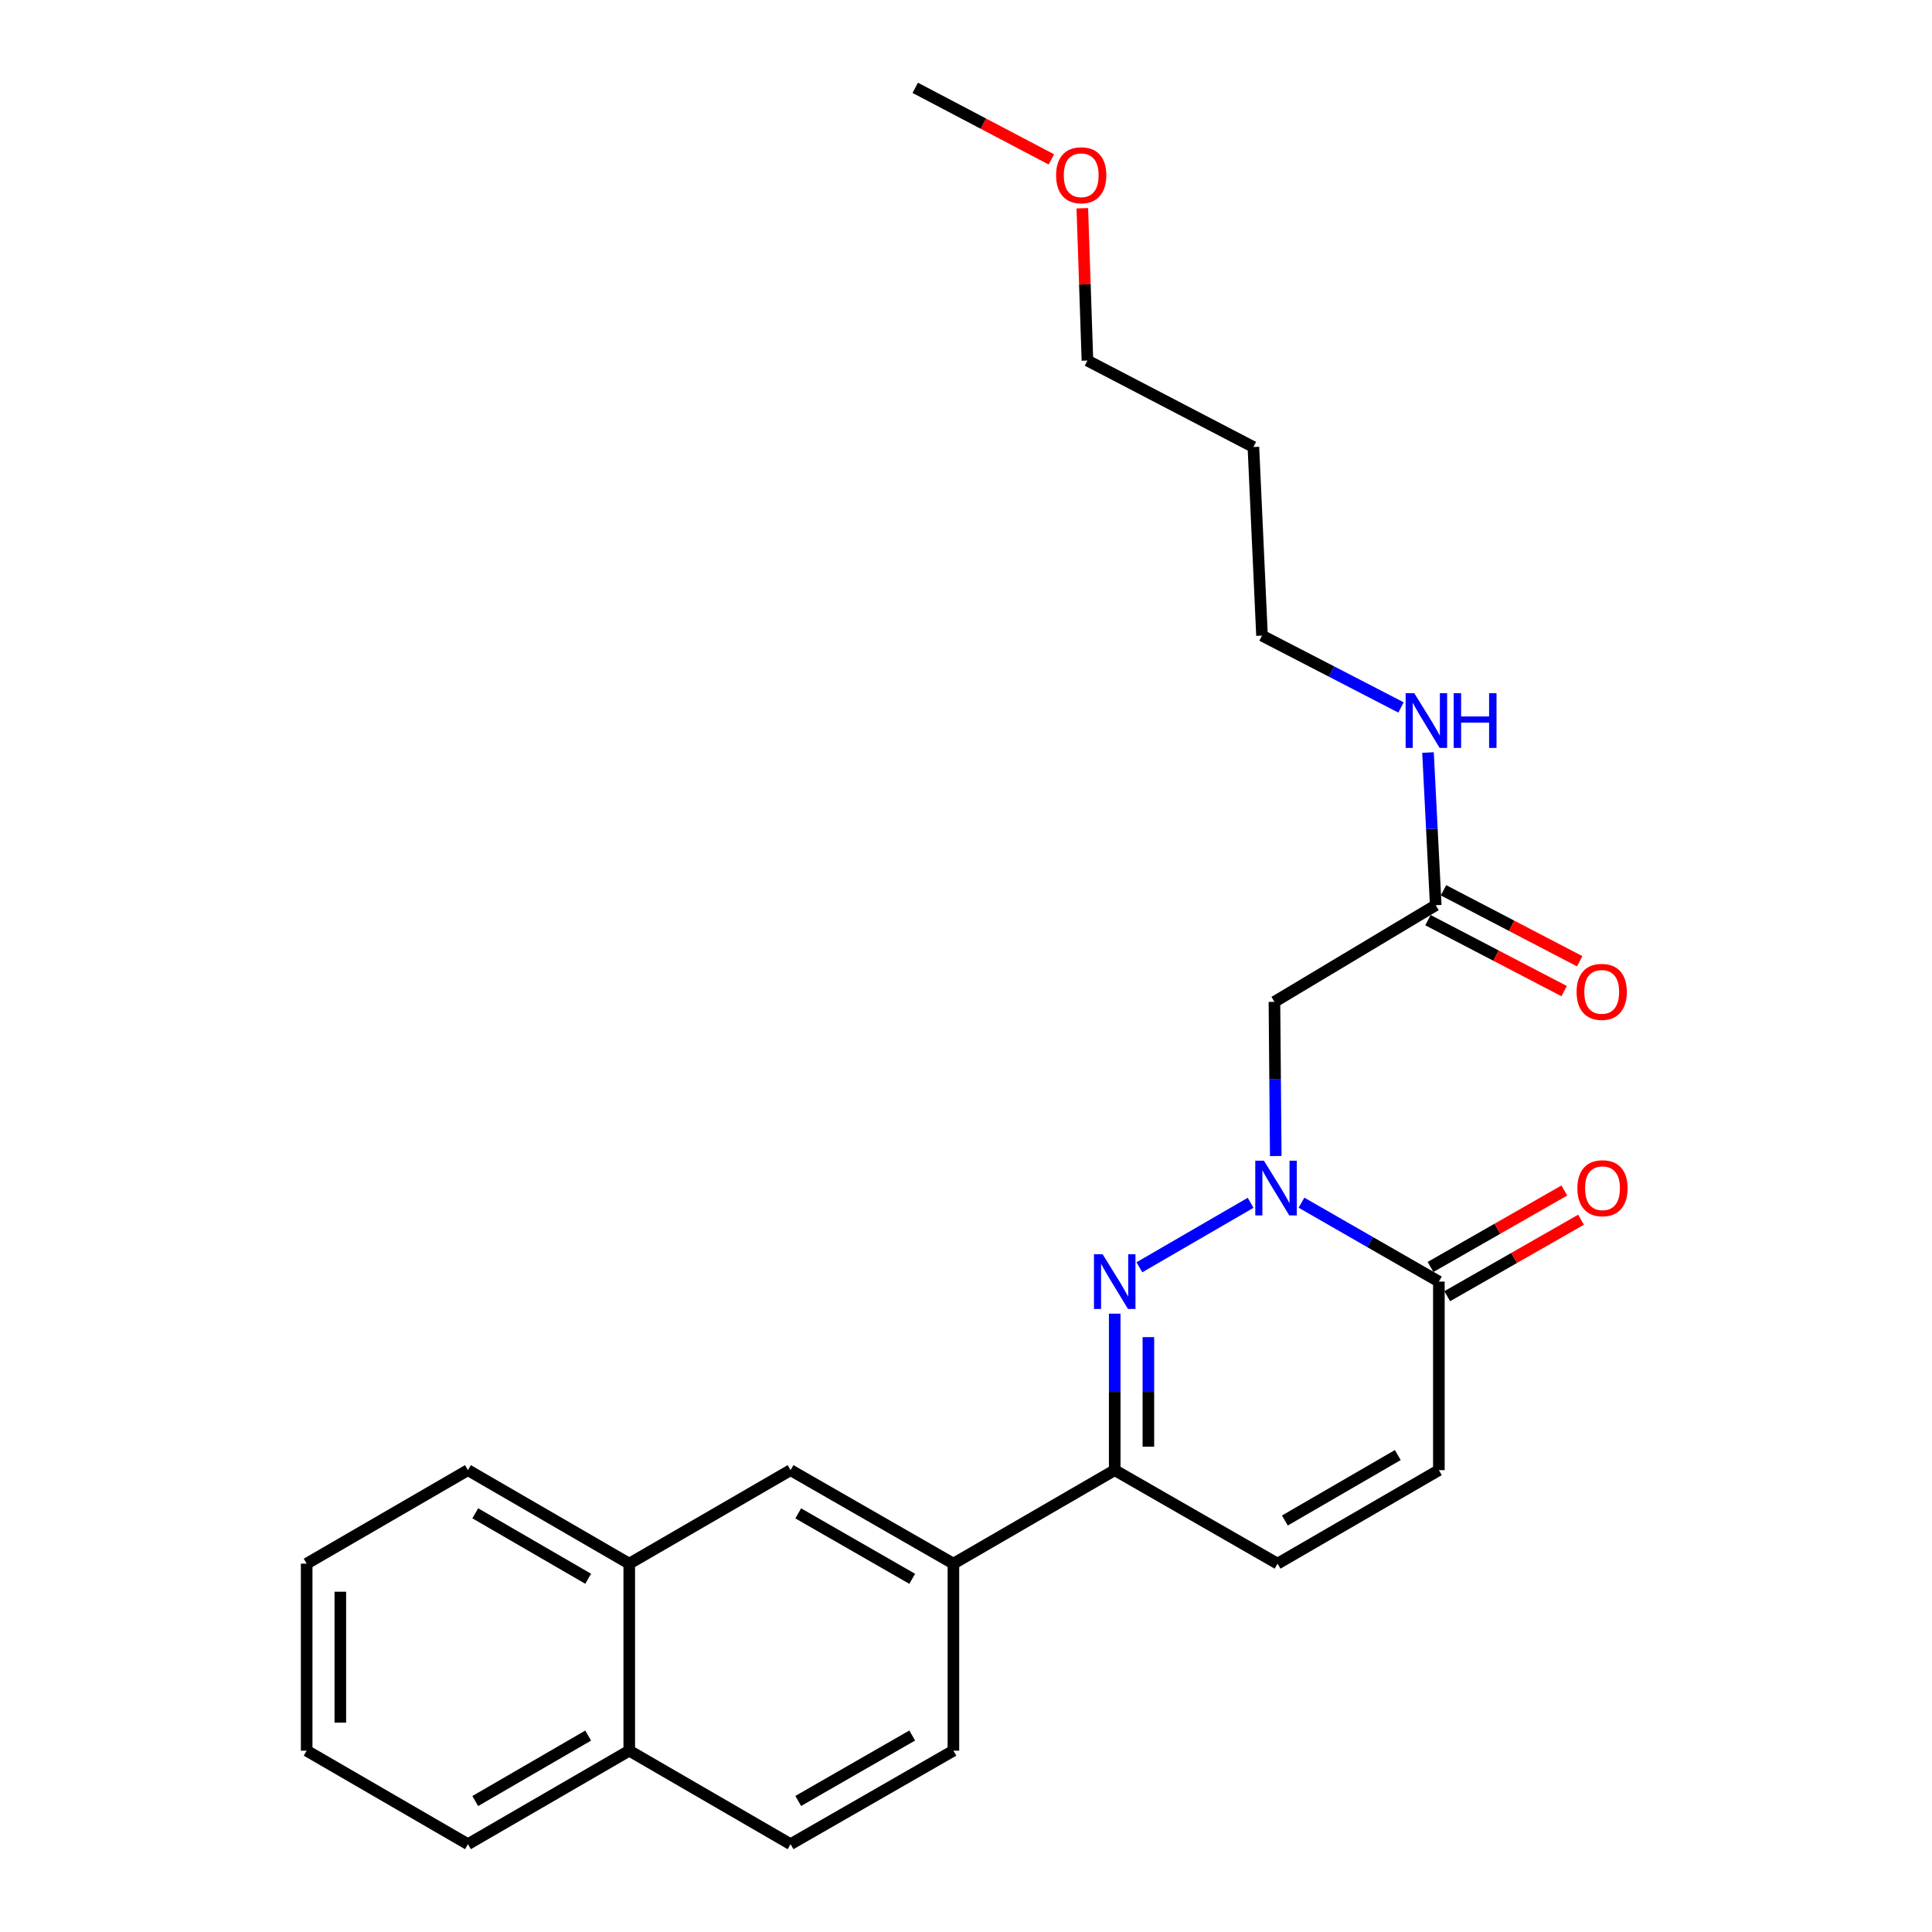 <?xml version='1.0' encoding='iso-8859-1'?>
<svg version='1.1' baseProfile='full'
              xmlns='http://www.w3.org/2000/svg'
                      xmlns:rdkit='http://www.rdkit.org/xml'
                      xmlns:xlink='http://www.w3.org/1999/xlink'
                  xml:space='preserve'
width='1000px' height='1000px' viewBox='0 0 1000 1000'>
<!-- END OF HEADER -->
<rect style='opacity:1.0;fill:#FFFFFF;stroke:none' width='1000' height='1000' x='0' y='0'> </rect>
<path class='bond-0' d='M 647.318,622.569 L 589.748,655.945' style='fill:none;fill-rule:evenodd;stroke:#0000FF;stroke-width:6px;stroke-linecap:butt;stroke-linejoin:miter;stroke-opacity:1' />
<path class='bond-1' d='M 673.64,622.507 L 709.2,642.928' style='fill:none;fill-rule:evenodd;stroke:#0000FF;stroke-width:6px;stroke-linecap:butt;stroke-linejoin:miter;stroke-opacity:1' />
<path class='bond-1' d='M 709.2,642.928 L 744.759,663.35' style='fill:none;fill-rule:evenodd;stroke:#000000;stroke-width:6px;stroke-linecap:butt;stroke-linejoin:miter;stroke-opacity:1' />
<path class='bond-3' d='M 660.329,598.373 L 659.988,558.464' style='fill:none;fill-rule:evenodd;stroke:#0000FF;stroke-width:6px;stroke-linecap:butt;stroke-linejoin:miter;stroke-opacity:1' />
<path class='bond-3' d='M 659.988,558.464 L 659.648,518.555' style='fill:none;fill-rule:evenodd;stroke:#000000;stroke-width:6px;stroke-linecap:butt;stroke-linejoin:miter;stroke-opacity:1' />
<path class='bond-2' d='M 576.976,679.95 L 576.976,720.449' style='fill:none;fill-rule:evenodd;stroke:#0000FF;stroke-width:6px;stroke-linecap:butt;stroke-linejoin:miter;stroke-opacity:1' />
<path class='bond-2' d='M 576.976,720.449 L 576.976,760.947' style='fill:none;fill-rule:evenodd;stroke:#000000;stroke-width:6px;stroke-linecap:butt;stroke-linejoin:miter;stroke-opacity:1' />
<path class='bond-2' d='M 594.399,692.099 L 594.399,720.449' style='fill:none;fill-rule:evenodd;stroke:#0000FF;stroke-width:6px;stroke-linecap:butt;stroke-linejoin:miter;stroke-opacity:1' />
<path class='bond-2' d='M 594.399,720.449 L 594.399,748.798' style='fill:none;fill-rule:evenodd;stroke:#000000;stroke-width:6px;stroke-linecap:butt;stroke-linejoin:miter;stroke-opacity:1' />
<path class='bond-4' d='M 744.759,663.35 L 744.759,760.947' style='fill:none;fill-rule:evenodd;stroke:#000000;stroke-width:6px;stroke-linecap:butt;stroke-linejoin:miter;stroke-opacity:1' />
<path class='bond-10' d='M 749.082,670.913 L 783.71,651.122' style='fill:none;fill-rule:evenodd;stroke:#000000;stroke-width:6px;stroke-linecap:butt;stroke-linejoin:miter;stroke-opacity:1' />
<path class='bond-10' d='M 783.71,651.122 L 818.338,631.33' style='fill:none;fill-rule:evenodd;stroke:#FF0000;stroke-width:6px;stroke-linecap:butt;stroke-linejoin:miter;stroke-opacity:1' />
<path class='bond-10' d='M 740.436,655.787 L 775.064,635.995' style='fill:none;fill-rule:evenodd;stroke:#000000;stroke-width:6px;stroke-linecap:butt;stroke-linejoin:miter;stroke-opacity:1' />
<path class='bond-10' d='M 775.064,635.995 L 809.692,616.204' style='fill:none;fill-rule:evenodd;stroke:#FF0000;stroke-width:6px;stroke-linecap:butt;stroke-linejoin:miter;stroke-opacity:1' />
<path class='bond-6' d='M 576.976,760.947 L 493.481,809.345' style='fill:none;fill-rule:evenodd;stroke:#000000;stroke-width:6px;stroke-linecap:butt;stroke-linejoin:miter;stroke-opacity:1' />
<path class='bond-25' d='M 576.976,760.947 L 661.264,809.345' style='fill:none;fill-rule:evenodd;stroke:#000000;stroke-width:6px;stroke-linecap:butt;stroke-linejoin:miter;stroke-opacity:1' />
<path class='bond-7' d='M 659.648,518.555 L 743.133,468.542' style='fill:none;fill-rule:evenodd;stroke:#000000;stroke-width:6px;stroke-linecap:butt;stroke-linejoin:miter;stroke-opacity:1' />
<path class='bond-5' d='M 744.759,760.947 L 661.264,809.345' style='fill:none;fill-rule:evenodd;stroke:#000000;stroke-width:6px;stroke-linecap:butt;stroke-linejoin:miter;stroke-opacity:1' />
<path class='bond-5' d='M 723.497,753.133 L 665.051,787.011' style='fill:none;fill-rule:evenodd;stroke:#000000;stroke-width:6px;stroke-linecap:butt;stroke-linejoin:miter;stroke-opacity:1' />
<path class='bond-8' d='M 493.481,809.345 L 409.193,760.947' style='fill:none;fill-rule:evenodd;stroke:#000000;stroke-width:6px;stroke-linecap:butt;stroke-linejoin:miter;stroke-opacity:1' />
<path class='bond-8' d='M 472.162,817.194 L 413.16,783.316' style='fill:none;fill-rule:evenodd;stroke:#000000;stroke-width:6px;stroke-linecap:butt;stroke-linejoin:miter;stroke-opacity:1' />
<path class='bond-11' d='M 493.481,809.345 L 493.481,906.148' style='fill:none;fill-rule:evenodd;stroke:#000000;stroke-width:6px;stroke-linecap:butt;stroke-linejoin:miter;stroke-opacity:1' />
<path class='bond-12' d='M 739.107,476.267 L 774.353,494.633' style='fill:none;fill-rule:evenodd;stroke:#000000;stroke-width:6px;stroke-linecap:butt;stroke-linejoin:miter;stroke-opacity:1' />
<path class='bond-12' d='M 774.353,494.633 L 809.6,512.999' style='fill:none;fill-rule:evenodd;stroke:#FF0000;stroke-width:6px;stroke-linecap:butt;stroke-linejoin:miter;stroke-opacity:1' />
<path class='bond-12' d='M 747.158,460.816 L 782.404,479.182' style='fill:none;fill-rule:evenodd;stroke:#000000;stroke-width:6px;stroke-linecap:butt;stroke-linejoin:miter;stroke-opacity:1' />
<path class='bond-12' d='M 782.404,479.182 L 817.651,497.548' style='fill:none;fill-rule:evenodd;stroke:#FF0000;stroke-width:6px;stroke-linecap:butt;stroke-linejoin:miter;stroke-opacity:1' />
<path class='bond-15' d='M 743.133,468.542 L 741.132,429.026' style='fill:none;fill-rule:evenodd;stroke:#000000;stroke-width:6px;stroke-linecap:butt;stroke-linejoin:miter;stroke-opacity:1' />
<path class='bond-15' d='M 741.132,429.026 L 739.131,389.51' style='fill:none;fill-rule:evenodd;stroke:#0000FF;stroke-width:6px;stroke-linecap:butt;stroke-linejoin:miter;stroke-opacity:1' />
<path class='bond-9' d='M 409.193,760.947 L 325.698,809.345' style='fill:none;fill-rule:evenodd;stroke:#000000;stroke-width:6px;stroke-linecap:butt;stroke-linejoin:miter;stroke-opacity:1' />
<path class='bond-19' d='M 325.698,809.345 L 242.203,760.947' style='fill:none;fill-rule:evenodd;stroke:#000000;stroke-width:6px;stroke-linecap:butt;stroke-linejoin:miter;stroke-opacity:1' />
<path class='bond-19' d='M 304.436,817.159 L 245.99,783.281' style='fill:none;fill-rule:evenodd;stroke:#000000;stroke-width:6px;stroke-linecap:butt;stroke-linejoin:miter;stroke-opacity:1' />
<path class='bond-26' d='M 325.698,809.345 L 325.698,906.148' style='fill:none;fill-rule:evenodd;stroke:#000000;stroke-width:6px;stroke-linecap:butt;stroke-linejoin:miter;stroke-opacity:1' />
<path class='bond-14' d='M 493.481,906.148 L 409.193,954.545' style='fill:none;fill-rule:evenodd;stroke:#000000;stroke-width:6px;stroke-linecap:butt;stroke-linejoin:miter;stroke-opacity:1' />
<path class='bond-14' d='M 472.162,898.299 L 413.16,932.177' style='fill:none;fill-rule:evenodd;stroke:#000000;stroke-width:6px;stroke-linecap:butt;stroke-linejoin:miter;stroke-opacity:1' />
<path class='bond-13' d='M 325.698,906.148 L 409.193,954.545' style='fill:none;fill-rule:evenodd;stroke:#000000;stroke-width:6px;stroke-linecap:butt;stroke-linejoin:miter;stroke-opacity:1' />
<path class='bond-21' d='M 325.698,906.148 L 242.203,954.545' style='fill:none;fill-rule:evenodd;stroke:#000000;stroke-width:6px;stroke-linecap:butt;stroke-linejoin:miter;stroke-opacity:1' />
<path class='bond-21' d='M 304.436,898.334 L 245.99,932.212' style='fill:none;fill-rule:evenodd;stroke:#000000;stroke-width:6px;stroke-linecap:butt;stroke-linejoin:miter;stroke-opacity:1' />
<path class='bond-18' d='M 725.159,366.171 L 689.185,347.582' style='fill:none;fill-rule:evenodd;stroke:#0000FF;stroke-width:6px;stroke-linecap:butt;stroke-linejoin:miter;stroke-opacity:1' />
<path class='bond-18' d='M 689.185,347.582 L 653.211,328.994' style='fill:none;fill-rule:evenodd;stroke:#000000;stroke-width:6px;stroke-linecap:butt;stroke-linejoin:miter;stroke-opacity:1' />
<path class='bond-16' d='M 648.758,231.377 L 653.211,328.994' style='fill:none;fill-rule:evenodd;stroke:#000000;stroke-width:6px;stroke-linecap:butt;stroke-linejoin:miter;stroke-opacity:1' />
<path class='bond-20' d='M 648.758,231.377 L 562.853,186.619' style='fill:none;fill-rule:evenodd;stroke:#000000;stroke-width:6px;stroke-linecap:butt;stroke-linejoin:miter;stroke-opacity:1' />
<path class='bond-17' d='M 560.206,107.79 L 561.53,147.204' style='fill:none;fill-rule:evenodd;stroke:#FF0000;stroke-width:6px;stroke-linecap:butt;stroke-linejoin:miter;stroke-opacity:1' />
<path class='bond-17' d='M 561.53,147.204 L 562.853,186.619' style='fill:none;fill-rule:evenodd;stroke:#000000;stroke-width:6px;stroke-linecap:butt;stroke-linejoin:miter;stroke-opacity:1' />
<path class='bond-22' d='M 544.204,82.516 L 508.965,63.985' style='fill:none;fill-rule:evenodd;stroke:#FF0000;stroke-width:6px;stroke-linecap:butt;stroke-linejoin:miter;stroke-opacity:1' />
<path class='bond-22' d='M 508.965,63.985 L 473.725,45.455' style='fill:none;fill-rule:evenodd;stroke:#000000;stroke-width:6px;stroke-linecap:butt;stroke-linejoin:miter;stroke-opacity:1' />
<path class='bond-23' d='M 242.203,760.947 L 158.728,809.345' style='fill:none;fill-rule:evenodd;stroke:#000000;stroke-width:6px;stroke-linecap:butt;stroke-linejoin:miter;stroke-opacity:1' />
<path class='bond-24' d='M 242.203,954.545 L 158.728,906.148' style='fill:none;fill-rule:evenodd;stroke:#000000;stroke-width:6px;stroke-linecap:butt;stroke-linejoin:miter;stroke-opacity:1' />
<path class='bond-27' d='M 158.728,809.345 L 158.728,906.148' style='fill:none;fill-rule:evenodd;stroke:#000000;stroke-width:6px;stroke-linecap:butt;stroke-linejoin:miter;stroke-opacity:1' />
<path class='bond-27' d='M 176.151,823.865 L 176.151,891.628' style='fill:none;fill-rule:evenodd;stroke:#000000;stroke-width:6px;stroke-linecap:butt;stroke-linejoin:miter;stroke-opacity:1' />
<path  class='atom-0' d='M 654.21 600.783
L 663.49 615.783
Q 664.41 617.263, 665.89 619.943
Q 667.37 622.623, 667.45 622.783
L 667.45 600.783
L 671.21 600.783
L 671.21 629.103
L 667.33 629.103
L 657.37 612.703
Q 656.21 610.783, 654.97 608.583
Q 653.77 606.383, 653.41 605.703
L 653.41 629.103
L 649.73 629.103
L 649.73 600.783
L 654.21 600.783
' fill='#0000FF'/>
<path  class='atom-1' d='M 570.716 649.19
L 579.996 664.19
Q 580.916 665.67, 582.396 668.35
Q 583.876 671.03, 583.956 671.19
L 583.956 649.19
L 587.716 649.19
L 587.716 677.51
L 583.836 677.51
L 573.876 661.11
Q 572.716 659.19, 571.476 656.99
Q 570.276 654.79, 569.916 654.11
L 569.916 677.51
L 566.236 677.51
L 566.236 649.19
L 570.716 649.19
' fill='#0000FF'/>
<path  class='atom-11' d='M 816.454 615.023
Q 816.454 608.223, 819.814 604.423
Q 823.174 600.623, 829.454 600.623
Q 835.734 600.623, 839.094 604.423
Q 842.454 608.223, 842.454 615.023
Q 842.454 621.903, 839.054 625.823
Q 835.654 629.703, 829.454 629.703
Q 823.214 629.703, 819.814 625.823
Q 816.454 621.943, 816.454 615.023
M 829.454 626.503
Q 833.774 626.503, 836.094 623.623
Q 838.454 620.703, 838.454 615.023
Q 838.454 609.463, 836.094 606.663
Q 833.774 603.823, 829.454 603.823
Q 825.134 603.823, 822.774 606.623
Q 820.454 609.423, 820.454 615.023
Q 820.454 620.743, 822.774 623.623
Q 825.134 626.503, 829.454 626.503
' fill='#FF0000'/>
<path  class='atom-13' d='M 816.047 513.389
Q 816.047 506.589, 819.407 502.789
Q 822.767 498.989, 829.047 498.989
Q 835.327 498.989, 838.687 502.789
Q 842.047 506.589, 842.047 513.389
Q 842.047 520.269, 838.647 524.189
Q 835.247 528.069, 829.047 528.069
Q 822.807 528.069, 819.407 524.189
Q 816.047 520.309, 816.047 513.389
M 829.047 524.869
Q 833.367 524.869, 835.687 521.989
Q 838.047 519.069, 838.047 513.389
Q 838.047 507.829, 835.687 505.029
Q 833.367 502.189, 829.047 502.189
Q 824.727 502.189, 822.367 504.989
Q 820.047 507.789, 820.047 513.389
Q 820.047 519.109, 822.367 521.989
Q 824.727 524.869, 829.047 524.869
' fill='#FF0000'/>
<path  class='atom-16' d='M 732.033 358.798
L 741.313 373.798
Q 742.233 375.278, 743.713 377.958
Q 745.193 380.638, 745.273 380.798
L 745.273 358.798
L 749.033 358.798
L 749.033 387.118
L 745.153 387.118
L 735.193 370.718
Q 734.033 368.798, 732.793 366.598
Q 731.593 364.398, 731.233 363.718
L 731.233 387.118
L 727.553 387.118
L 727.553 358.798
L 732.033 358.798
' fill='#0000FF'/>
<path  class='atom-16' d='M 752.433 358.798
L 756.273 358.798
L 756.273 370.838
L 770.753 370.838
L 770.753 358.798
L 774.593 358.798
L 774.593 387.118
L 770.753 387.118
L 770.753 374.038
L 756.273 374.038
L 756.273 387.118
L 752.433 387.118
L 752.433 358.798
' fill='#0000FF'/>
<path  class='atom-18' d='M 546.63 90.708
Q 546.63 83.908, 549.99 80.108
Q 553.35 76.308, 559.63 76.308
Q 565.91 76.308, 569.27 80.108
Q 572.63 83.908, 572.63 90.708
Q 572.63 97.588, 569.23 101.508
Q 565.83 105.388, 559.63 105.388
Q 553.39 105.388, 549.99 101.508
Q 546.63 97.628, 546.63 90.708
M 559.63 102.188
Q 563.95 102.188, 566.27 99.308
Q 568.63 96.388, 568.63 90.708
Q 568.63 85.148, 566.27 82.348
Q 563.95 79.508, 559.63 79.508
Q 555.31 79.508, 552.95 82.308
Q 550.63 85.108, 550.63 90.708
Q 550.63 96.428, 552.95 99.308
Q 555.31 102.188, 559.63 102.188
' fill='#FF0000'/>
</svg>
